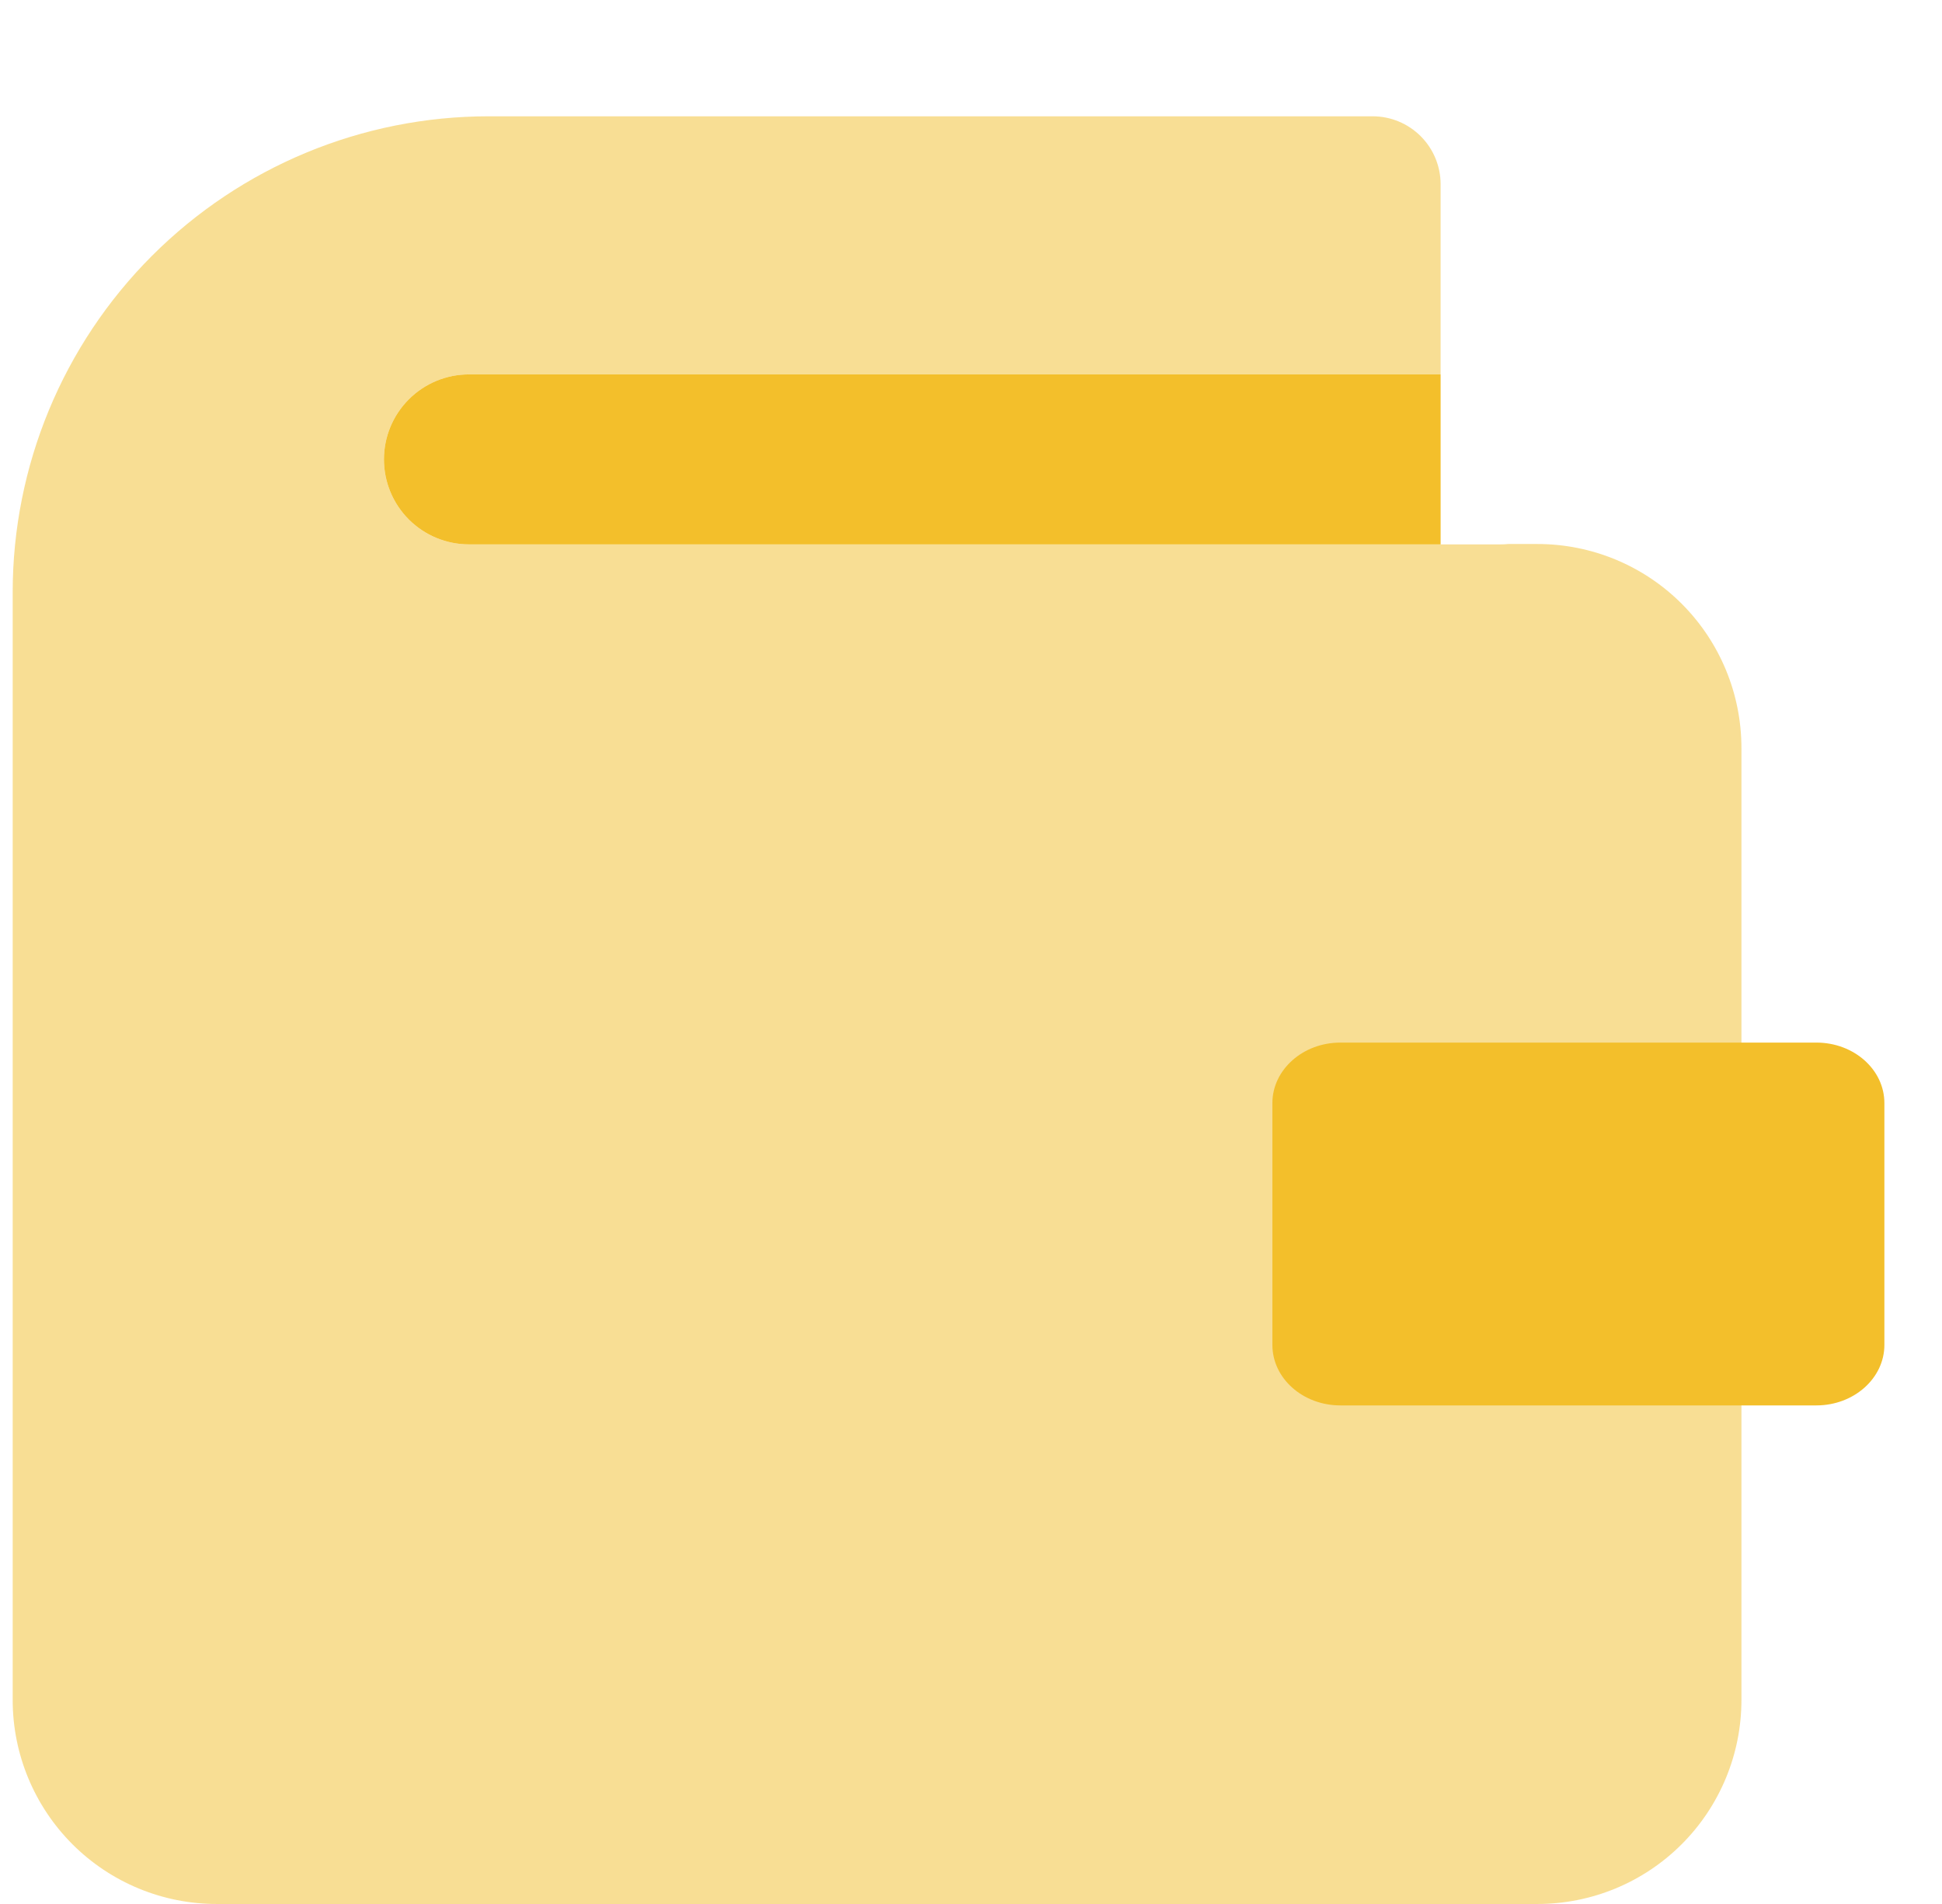 <svg width="51" height="50" viewBox="0 0 51 50" fill="none" xmlns="http://www.w3.org/2000/svg">
<g clip-path="url(#clip0_1945_12989)">
<path d="M12.833 3.054C9.518 3.054 6.339 4.371 3.994 6.715C1.65 9.059 0.333 12.238 0.333 15.554L0.333 44.643C0.333 46.064 0.898 47.426 1.902 48.431C2.907 49.436 4.27 50 5.69 50H40.376C41.797 50 43.16 49.436 44.164 48.431C45.169 47.426 45.733 46.064 45.733 44.643V19.643C45.733 18.222 45.169 16.86 44.164 15.855C43.16 14.85 41.797 14.286 40.376 14.286H39.612C39.543 14.293 39.474 14.296 39.405 14.296H12.315C11.723 14.296 11.156 14.061 10.737 13.643C10.318 13.224 10.083 12.656 10.083 12.064C10.083 11.472 10.318 10.905 10.737 10.486C11.156 10.067 11.723 9.832 12.315 9.832H37.833V4.839C37.833 4.366 37.645 3.912 37.31 3.577C36.975 3.242 36.521 3.054 36.047 3.054H12.833Z" fill="#F3BF2B" fill-opacity="0.5"/>
<path d="M47.701 27.379H35.201C34.215 27.379 33.415 28.093 33.415 28.968V35.318C33.415 36.197 34.215 36.907 35.201 36.907H47.701C48.687 36.907 49.487 36.193 49.487 35.318V28.968C49.487 28.089 48.687 27.379 47.701 27.379Z" fill="#F3BF2B"/>
<path fill-rule="evenodd" clip-rule="evenodd" d="M37.833 14.296V9.832H12.315C11.723 9.832 11.156 10.067 10.737 10.486C10.318 10.905 10.083 11.472 10.083 12.064C10.083 12.656 10.318 13.224 10.737 13.643C11.156 14.061 11.723 14.296 12.315 14.296H37.833Z" fill="#F3BF2B"/>
</g>
<defs>
<clipPath id="clip0_1945_12989">
<rect width="50" height="50" fill="white" transform="translate(0.333)"/>
</clipPath>
</defs>
</svg>
